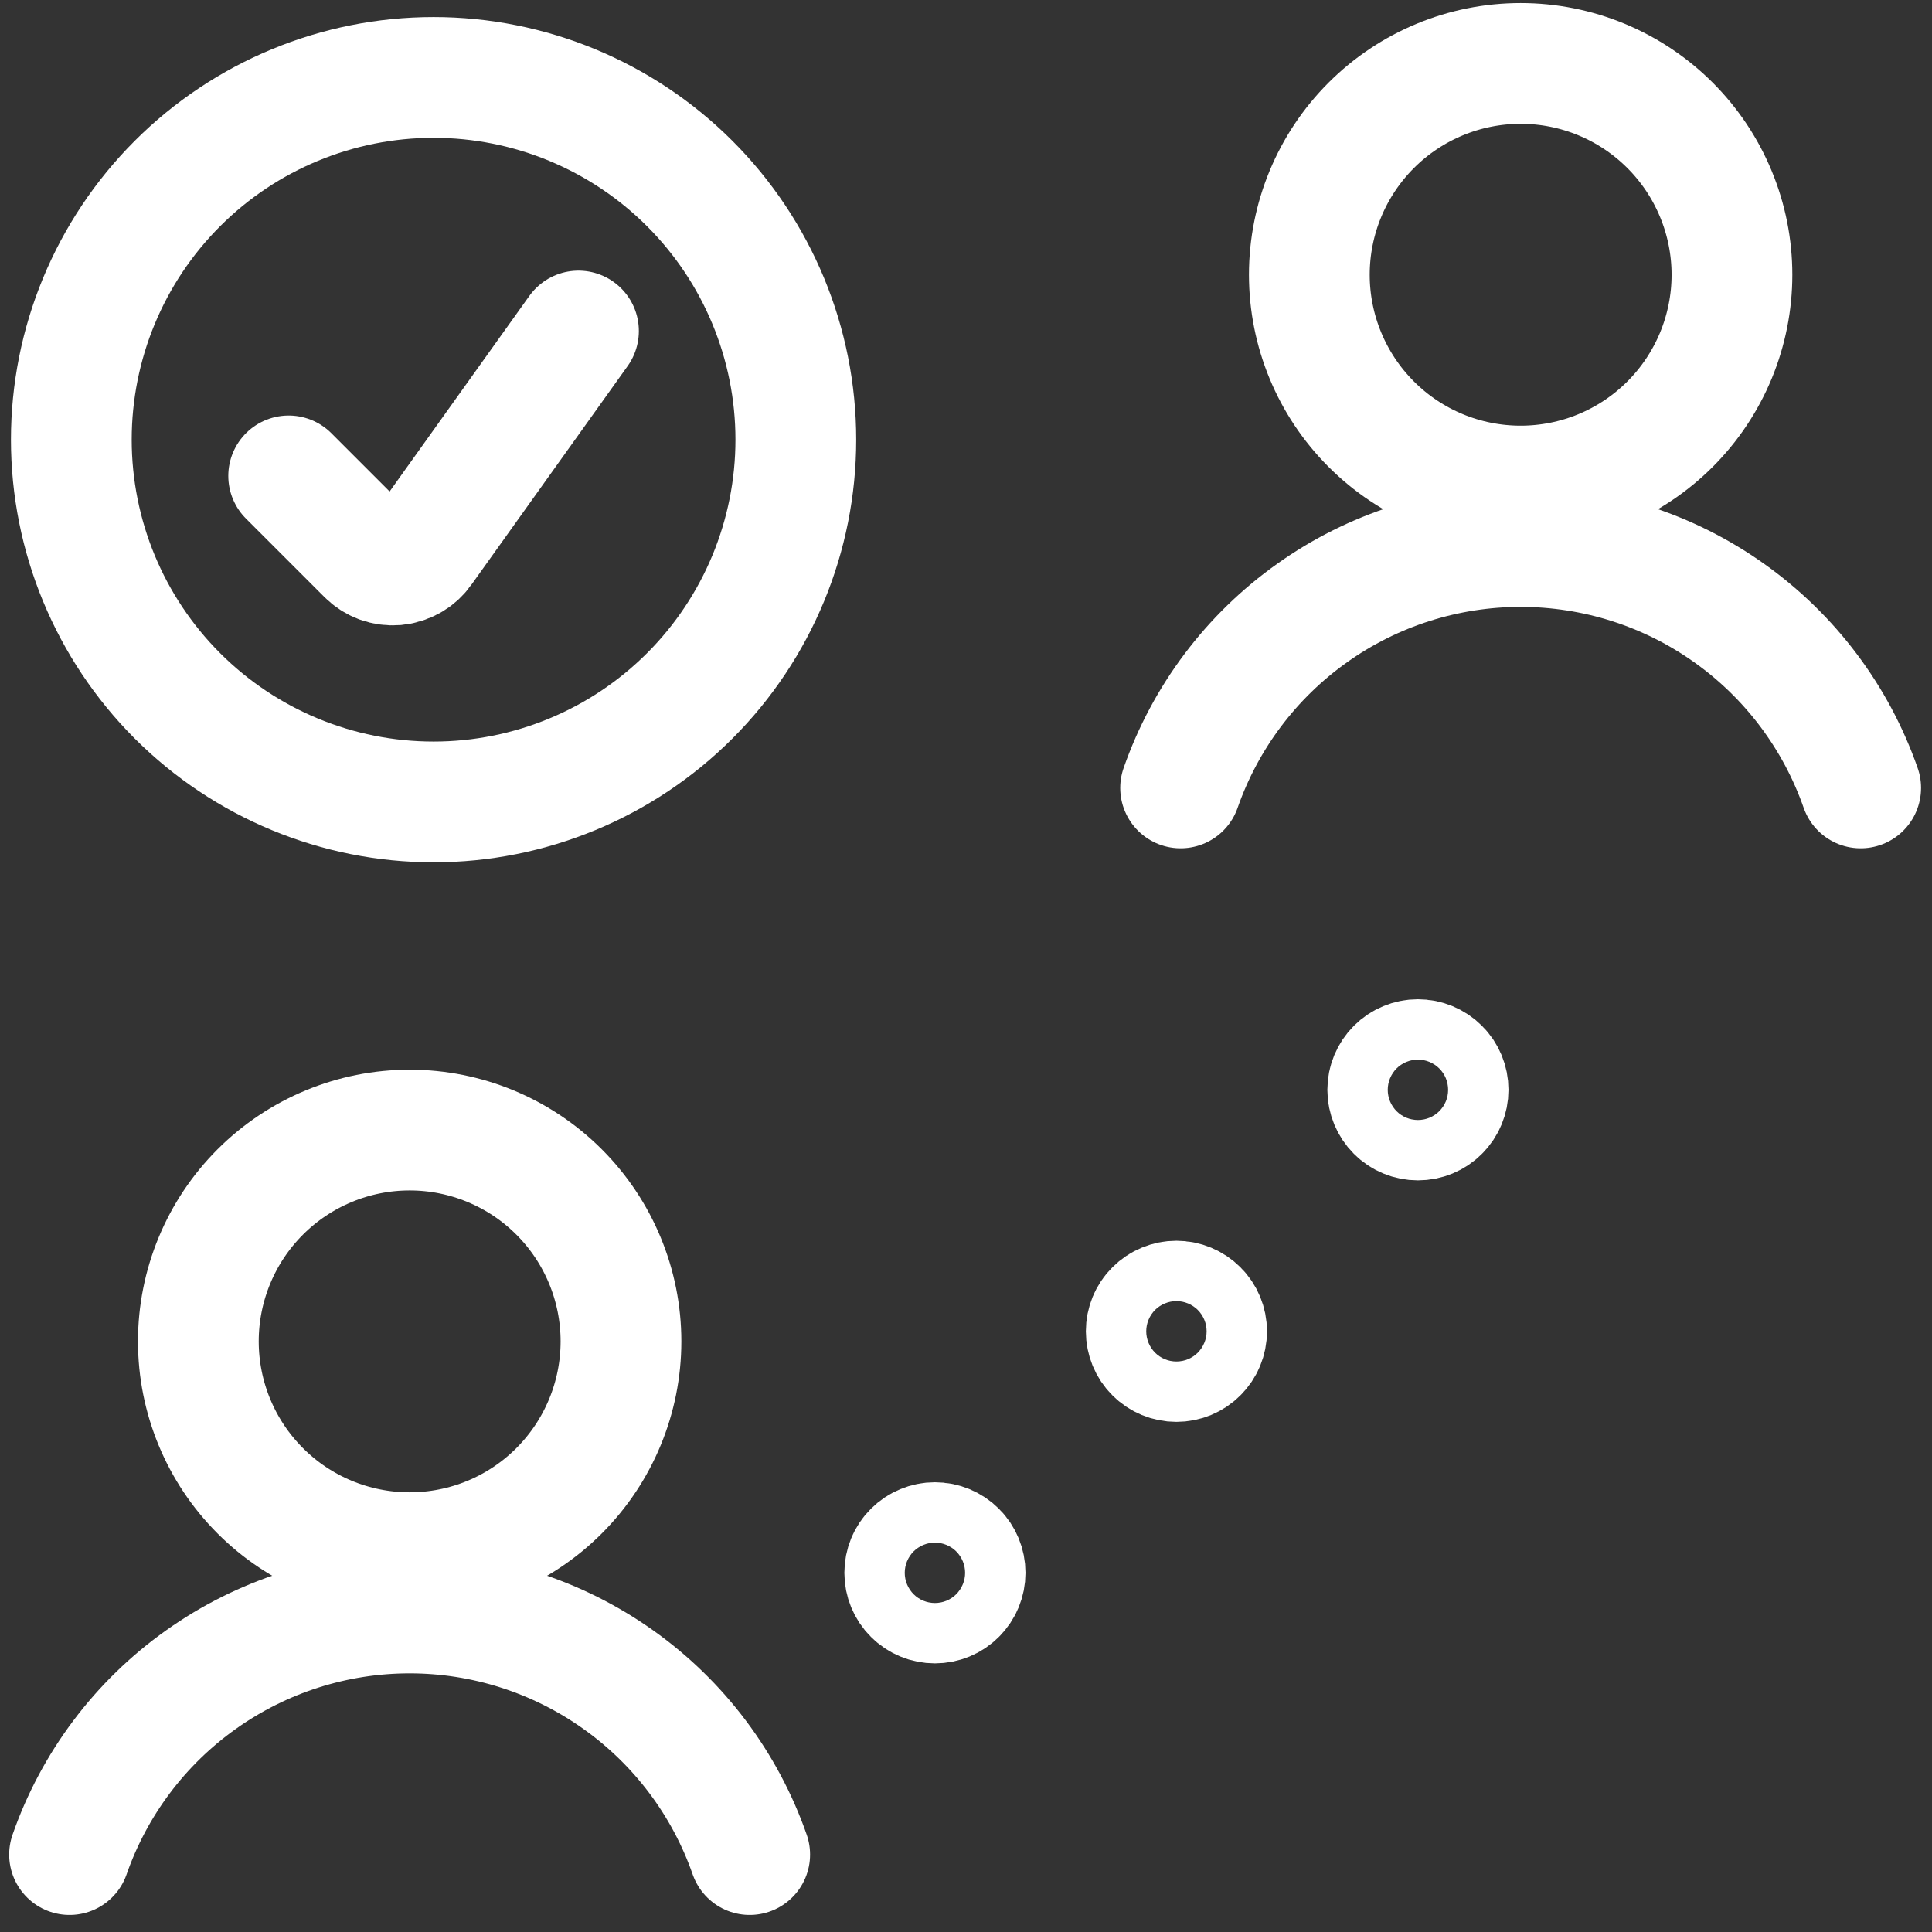 <svg xmlns="http://www.w3.org/2000/svg" width="24" height="24" viewBox="0 0 24 24" fill="none"><rect x="0" y="0" width="24" height="24" fill="#333333" stroke="none"/><g clip-path="url(#clip0_793_887)"><path d="M9.313 23.038C9.007 22.161 8.436 21.401 7.679 20.864C6.922 20.326 6.017 20.037 5.089 20.037C4.16 20.037 3.255 20.326 2.498 20.864C1.741 21.401 1.17 22.161 0.864 23.038M23.114 9.788C22.808 8.912 22.237 8.152 21.48 7.615C20.724 7.077 19.818 6.789 18.89 6.789C17.962 6.789 17.056 7.077 16.3 7.615C15.543 8.152 14.972 8.912 14.666 9.788M5.089 19.288C5.785 19.288 6.453 19.012 6.945 18.519C7.437 18.027 7.714 17.359 7.714 16.663C7.714 15.967 7.437 15.299 6.945 14.807C6.453 14.315 5.785 14.038 5.089 14.038C4.393 14.038 3.725 14.315 3.233 14.807C2.741 15.299 2.464 15.967 2.464 16.663C2.464 17.359 2.741 18.027 3.233 18.519C3.725 19.012 4.393 19.288 5.089 19.288ZM18.89 6.038C19.235 6.038 19.576 5.97 19.895 5.838C20.213 5.706 20.502 5.513 20.746 5.269C20.99 5.025 21.183 4.736 21.315 4.418C21.447 4.099 21.515 3.758 21.515 3.413C21.515 3.068 21.447 2.727 21.315 2.409C21.183 2.09 20.99 1.801 20.746 1.557C20.502 1.313 20.213 1.12 19.895 0.988C19.576 0.856 19.235 0.788 18.89 0.788C18.194 0.788 17.526 1.065 17.034 1.557C16.542 2.049 16.265 2.717 16.265 3.413C16.265 4.109 16.542 4.777 17.034 5.269C17.526 5.762 18.194 6.038 18.89 6.038Z" stroke="white" stroke-width="1.5" stroke-linecap="round" stroke-linejoin="round"></path><path d="M11.614 19.913C11.515 19.913 11.419 19.874 11.349 19.803C11.278 19.733 11.239 19.637 11.239 19.538C11.239 19.439 11.278 19.343 11.349 19.273C11.419 19.203 11.515 19.163 11.614 19.163M11.614 19.913C11.713 19.913 11.809 19.874 11.879 19.803C11.95 19.733 11.989 19.637 11.989 19.538C11.989 19.439 11.95 19.343 11.879 19.273C11.809 19.203 11.713 19.163 11.614 19.163M14.614 16.913C14.515 16.913 14.419 16.874 14.349 16.803C14.278 16.733 14.239 16.637 14.239 16.538C14.239 16.439 14.278 16.343 14.349 16.273C14.419 16.203 14.515 16.163 14.614 16.163M14.614 16.913C14.713 16.913 14.809 16.874 14.879 16.803C14.95 16.733 14.989 16.637 14.989 16.538C14.989 16.439 14.95 16.343 14.879 16.273C14.809 16.203 14.713 16.163 14.614 16.163M17.614 13.913C17.515 13.913 17.419 13.874 17.349 13.803C17.279 13.733 17.239 13.637 17.239 13.538C17.239 13.439 17.279 13.343 17.349 13.273C17.419 13.203 17.515 13.163 17.614 13.163M17.614 13.913C17.713 13.913 17.809 13.874 17.879 13.803C17.95 13.733 17.989 13.637 17.989 13.538C17.989 13.439 17.95 13.343 17.879 13.273C17.809 13.203 17.713 13.163 17.614 13.163" stroke="white" stroke-width="1.5"></path><path d="M5.386 9.962C6.579 9.962 7.724 9.488 8.568 8.644C9.412 7.8 9.886 6.655 9.886 5.462C9.886 4.268 9.412 3.124 8.568 2.28C7.724 1.436 6.579 0.962 5.386 0.962C4.193 0.962 3.048 1.436 2.204 2.28C1.36 3.124 0.886 4.268 0.886 5.462C0.886 6.655 1.36 7.8 2.204 8.644C3.048 9.488 4.193 9.962 5.386 9.962Z" stroke="white" stroke-width="1.5" stroke-linecap="round" stroke-linejoin="round"></path><path d="M3.586 5.912L4.56 6.886C4.606 6.932 4.662 6.968 4.723 6.991C4.784 7.013 4.85 7.022 4.915 7.017C4.98 7.011 5.043 6.992 5.1 6.96C5.157 6.928 5.206 6.883 5.244 6.83L7.186 4.112" stroke="white" stroke-width="1.5" stroke-linecap="round" stroke-linejoin="round"></path></g><defs><clipPath id="clip0_793_887"><rect width="24" height="24" fill="white"></rect></clipPath></defs></svg>